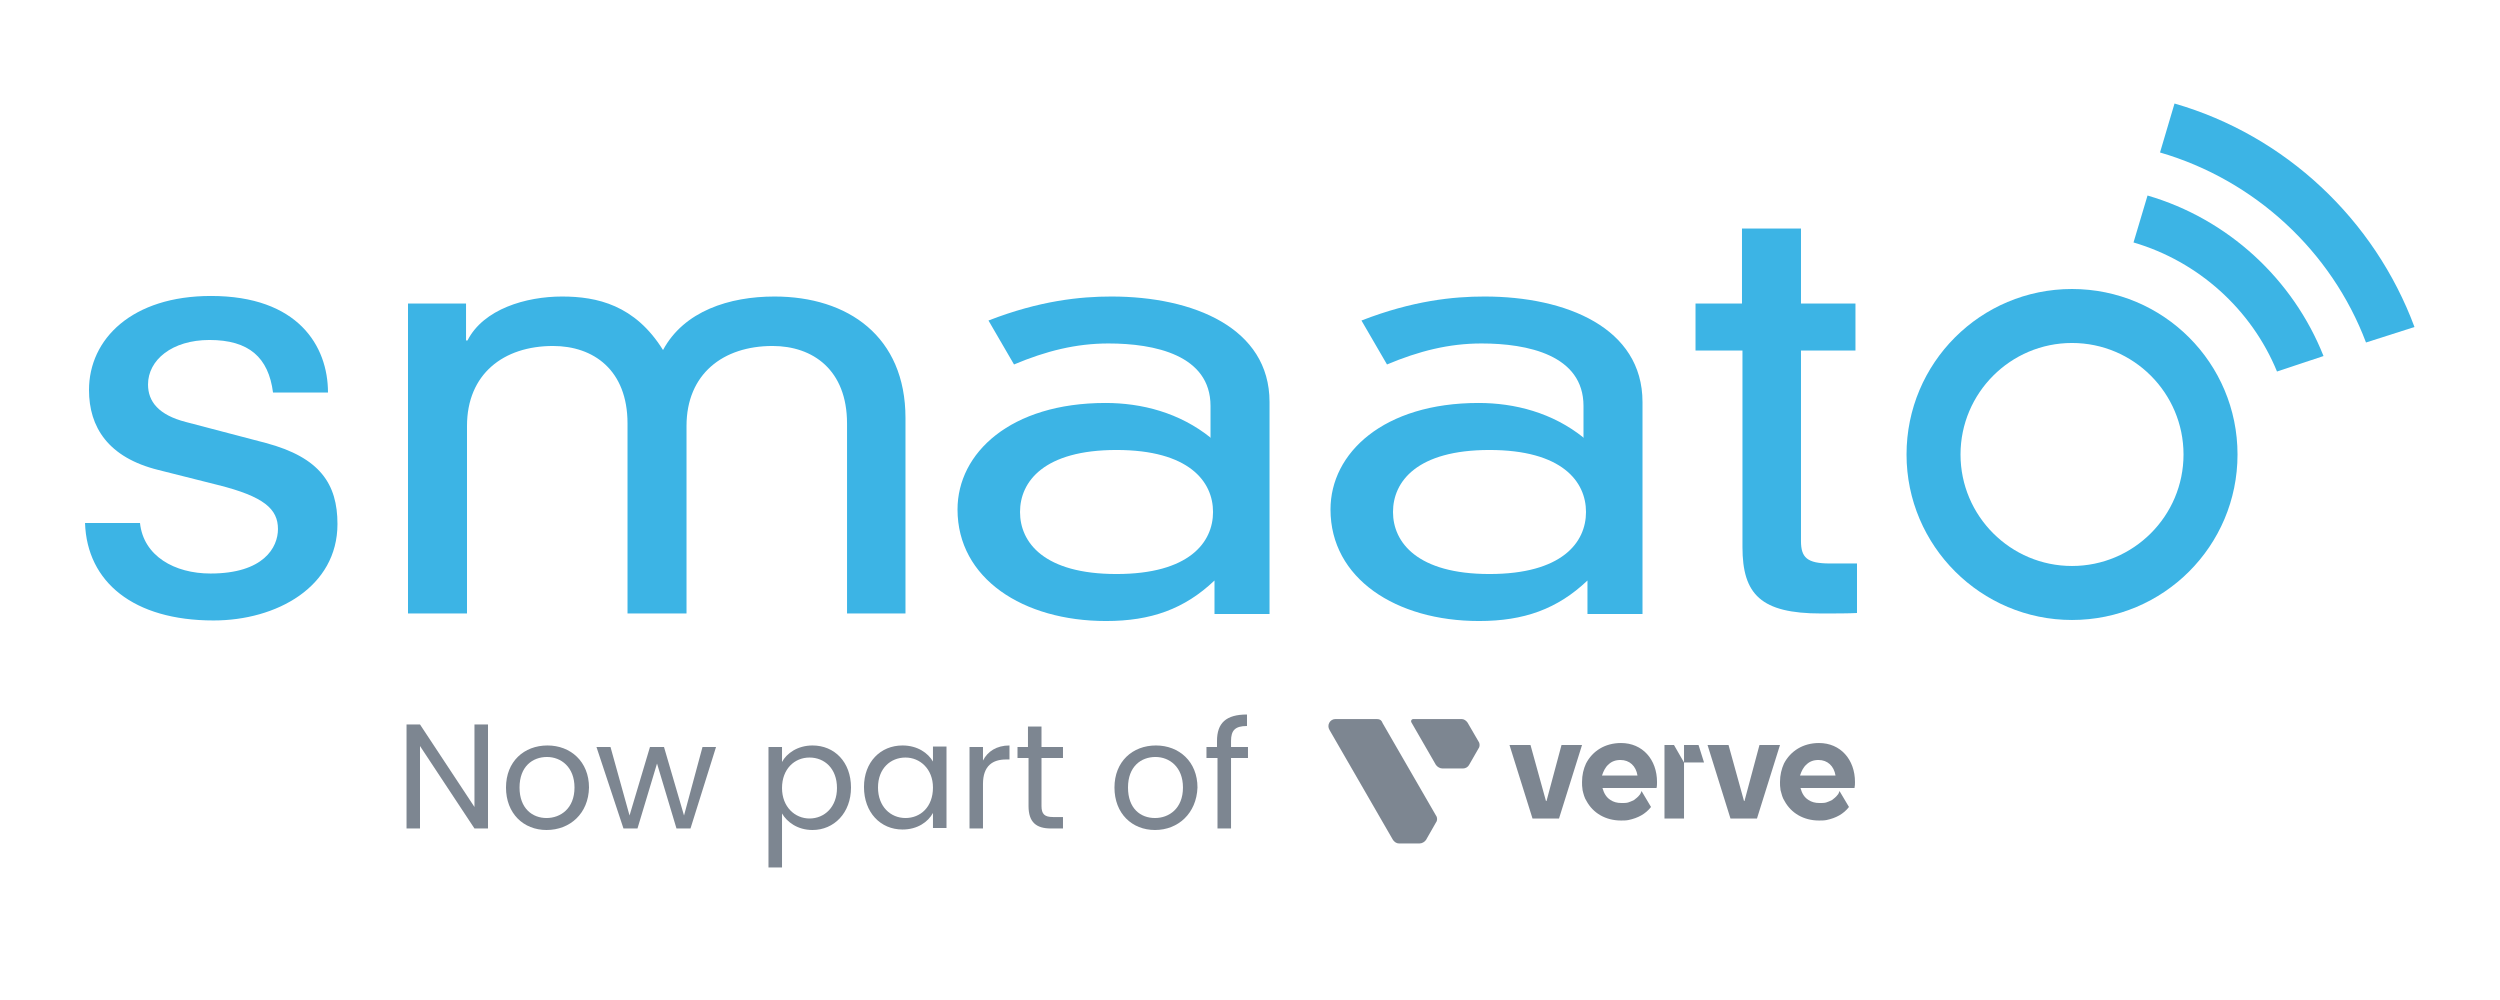 <?xml version="1.0" encoding="UTF-8"?>
<svg xmlns="http://www.w3.org/2000/svg" xmlns:xlink="http://www.w3.org/1999/xlink" width="140px" height="56px" viewBox="0 0 140 56" version="1.1">
<g id="surface1">
<path style=" stroke:none;fill-rule:nonzero;fill:rgb(23.529%,70.588%,89.804%);fill-opacity:1;" d="M 4.762 29.289 C 4.871 32.594 7.477 34.746 11.957 34.746 C 15.484 34.746 18.898 32.871 18.898 29.344 C 18.898 27.105 17.922 25.621 14.895 24.809 L 10.414 23.633 C 8.875 23.238 8.289 22.484 8.289 21.531 C 8.289 20.16 9.633 19.039 11.73 19.039 C 13.945 19.039 15.035 20.02 15.289 21.98 L 18.367 21.98 C 18.367 19.375 16.688 16.574 11.816 16.574 C 7.391 16.574 4.984 18.984 4.984 21.84 C 4.984 23.91 6.047 25.621 8.875 26.32 L 12.207 27.16 C 14.785 27.805 15.566 28.504 15.566 29.625 C 15.566 30.66 14.758 32.117 11.789 32.117 C 9.773 32.117 8.035 31.137 7.84 29.289 Z M 4.762 29.289 "/>
<path style=" stroke:none;fill-rule:nonzero;fill:rgb(23.529%,70.588%,89.804%);fill-opacity:1;" d="M 47.402 34.355 L 50.707 34.355 L 50.707 23.406 C 50.707 18.844 47.488 16.605 43.371 16.605 C 40.852 16.605 38.305 17.414 37.129 19.602 C 35.559 17.078 33.434 16.605 31.473 16.605 C 29.457 16.605 27.074 17.305 26.18 19.066 L 26.098 19.066 L 26.098 16.996 L 22.848 16.996 L 22.848 34.355 L 26.152 34.355 L 26.152 23.855 C 26.152 20.945 28.195 19.375 30.969 19.375 C 33.234 19.375 35.141 20.719 35.141 23.715 L 35.141 34.355 L 38.445 34.355 L 38.445 23.855 C 38.445 20.945 40.488 19.375 43.262 19.375 C 45.527 19.375 47.434 20.719 47.434 23.715 L 47.434 34.355 Z M 47.402 34.355 "/>
<path style=" stroke:none;fill-rule:evenodd;fill:rgb(23.529%,70.588%,89.804%);fill-opacity:1;" d="M 67.93 28.672 C 67.93 30.379 66.586 32.145 62.523 32.145 C 58.465 32.145 57.121 30.379 57.121 28.672 C 57.121 26.965 58.465 25.199 62.523 25.199 C 66.586 25.199 67.93 26.965 67.93 28.672 M 67.816 24.527 C 66.051 23.102 63.926 22.566 61.906 22.566 C 56.59 22.566 53.621 25.367 53.621 28.531 C 53.621 32.395 57.289 34.777 61.938 34.777 C 64.457 34.777 66.332 34.105 68.012 32.508 L 68.012 34.383 L 71.094 34.383 L 71.094 22.512 C 71.094 18.367 66.836 16.605 62.242 16.605 C 60.508 16.605 58.238 16.828 55.355 17.949 L 56.785 20.41 C 58.574 19.656 60.258 19.234 62.074 19.234 C 64.652 19.234 67.789 19.879 67.789 22.734 L 67.789 24.527 Z M 67.816 24.527 "/>
<path style=" stroke:none;fill-rule:evenodd;fill:rgb(23.529%,70.588%,89.804%);fill-opacity:1;" d="M 88.816 28.672 C 88.816 30.379 87.473 32.145 83.41 32.145 C 79.379 32.145 78.008 30.379 78.008 28.672 C 78.008 26.965 79.352 25.199 83.41 25.199 C 87.473 25.199 88.816 26.965 88.816 28.672 M 88.703 24.527 C 86.941 23.102 84.812 22.566 82.797 22.566 C 77.477 22.566 74.508 25.367 74.508 28.531 C 74.508 32.395 78.176 34.777 82.824 34.777 C 85.344 34.777 87.219 34.105 88.898 32.508 L 88.898 34.383 L 91.98 34.383 L 91.98 22.512 C 91.98 18.367 87.723 16.605 83.133 16.605 C 81.395 16.605 79.129 16.828 76.242 17.949 L 77.672 20.41 C 79.465 19.656 81.145 19.234 82.965 19.234 C 85.539 19.234 88.676 19.879 88.676 22.734 L 88.676 24.527 Z M 88.703 24.527 "/>
<path style=" stroke:none;fill-rule:nonzero;fill:rgb(23.529%,70.588%,89.804%);fill-opacity:1;" d="M 97.578 16.996 L 94.949 16.996 L 94.949 19.629 L 97.578 19.629 L 97.578 30.633 C 97.578 33.293 98.617 34.355 101.977 34.355 C 102.762 34.355 103.516 34.355 103.992 34.328 L 103.992 31.555 L 102.48 31.555 C 101.191 31.555 100.855 31.219 100.855 30.297 L 100.855 19.629 L 103.906 19.629 L 103.906 16.996 L 100.855 16.996 L 100.855 12.797 L 97.551 12.797 L 97.551 16.996 Z M 97.578 16.996 "/>
<path style=" stroke:none;fill-rule:nonzero;fill:rgb(23.529%,70.588%,89.804%);fill-opacity:1;" d="M 106.766 25.453 C 106.766 20.328 110.906 16.184 116.031 16.184 C 121.156 16.184 125.301 20.328 125.301 25.453 C 125.301 30.574 121.156 34.719 116.031 34.719 C 110.938 34.719 106.766 30.574 106.766 25.453 M 109.789 25.453 C 109.789 28.895 112.59 31.695 116.031 31.695 C 119.477 31.695 122.277 28.895 122.277 25.453 C 122.277 22.008 119.477 19.207 116.031 19.207 C 112.59 19.207 109.789 22.008 109.789 25.453 "/>
<path style=" stroke:none;fill-rule:nonzero;fill:rgb(23.529%,70.588%,89.804%);fill-opacity:1;" d="M 120.262 10.949 L 119.477 13.578 C 123.117 14.645 126.086 17.332 127.512 20.805 L 130.117 19.938 C 128.406 15.625 124.77 12.266 120.262 10.949 "/>
<path style=" stroke:none;fill-rule:nonzero;fill:rgb(23.529%,70.588%,89.804%);fill-opacity:1;" d="M 120.961 8.539 C 126.254 10.078 130.562 14.055 132.496 19.18 L 135.211 18.312 C 132.973 12.293 127.988 7.59 121.773 5.797 Z M 120.961 8.539 "/>
<path style=" stroke:none;fill-rule:nonzero;fill:rgb(49.02%,52.549%,56.863%);fill-opacity:1;" d="M 27.328 40.57 L 27.328 46.395 L 26.57 46.395 L 23.52 41.777 L 23.52 46.395 L 22.766 46.395 L 22.766 40.57 L 23.52 40.57 L 26.57 45.191 L 26.57 40.57 Z M 27.328 40.57 "/>
<path style=" stroke:none;fill-rule:nonzero;fill:rgb(49.02%,52.549%,56.863%);fill-opacity:1;" d="M 30.605 46.48 C 29.316 46.48 28.336 45.555 28.336 44.102 C 28.336 42.645 29.344 41.746 30.66 41.746 C 31.949 41.746 32.984 42.645 32.984 44.102 C 32.957 45.555 31.922 46.48 30.605 46.48 Z M 30.605 45.809 C 31.387 45.809 32.172 45.277 32.172 44.102 C 32.172 42.953 31.414 42.391 30.633 42.391 C 29.82 42.391 29.094 42.926 29.094 44.102 C 29.094 45.277 29.82 45.809 30.605 45.809 Z M 30.605 45.809 "/>
<path style=" stroke:none;fill-rule:nonzero;fill:rgb(49.02%,52.549%,56.863%);fill-opacity:1;" d="M 33.402 41.832 L 34.188 41.832 L 35.254 45.668 L 36.398 41.832 L 37.184 41.832 L 38.305 45.668 L 39.34 41.832 L 40.098 41.832 L 38.668 46.395 L 37.883 46.395 L 36.793 42.758 L 35.699 46.395 L 34.914 46.395 Z M 33.402 41.832 "/>
<path style=" stroke:none;fill-rule:nonzero;fill:rgb(49.02%,52.549%,56.863%);fill-opacity:1;" d="M 45.5 41.746 C 46.73 41.746 47.656 42.672 47.656 44.102 C 47.656 45.527 46.703 46.48 45.5 46.48 C 44.66 46.48 44.07 46.031 43.793 45.555 L 43.793 48.578 L 43.035 48.578 L 43.035 41.832 L 43.793 41.832 L 43.793 42.672 C 44.043 42.195 44.66 41.746 45.5 41.746 Z M 45.332 42.422 C 44.492 42.422 43.793 43.062 43.793 44.129 C 43.793 45.191 44.52 45.836 45.332 45.836 C 46.172 45.836 46.871 45.191 46.871 44.129 C 46.871 43.035 46.172 42.422 45.332 42.422 Z M 45.332 42.422 "/>
<path style=" stroke:none;fill-rule:nonzero;fill:rgb(49.02%,52.549%,56.863%);fill-opacity:1;" d="M 50.539 41.746 C 51.379 41.746 51.969 42.168 52.246 42.645 L 52.246 41.805 L 53.004 41.805 L 53.004 46.367 L 52.246 46.367 L 52.246 45.527 C 51.969 46.031 51.379 46.453 50.539 46.453 C 49.309 46.453 48.383 45.5 48.383 44.07 C 48.383 42.672 49.309 41.746 50.539 41.746 Z M 50.707 42.422 C 49.867 42.422 49.168 43.035 49.168 44.102 C 49.168 45.164 49.867 45.809 50.707 45.809 C 51.547 45.809 52.246 45.191 52.246 44.102 C 52.246 43.062 51.52 42.422 50.707 42.422 Z M 50.707 42.422 "/>
<path style=" stroke:none;fill-rule:nonzero;fill:rgb(49.02%,52.549%,56.863%);fill-opacity:1;" d="M 55.047 46.395 L 54.293 46.395 L 54.293 41.832 L 55.047 41.832 L 55.047 42.59 C 55.301 42.086 55.805 41.746 56.531 41.746 L 56.531 42.531 L 56.336 42.531 C 55.609 42.531 55.047 42.867 55.047 43.902 Z M 55.047 46.395 "/>
<path style=" stroke:none;fill-rule:nonzero;fill:rgb(49.02%,52.549%,56.863%);fill-opacity:1;" d="M 57.566 42.449 L 56.98 42.449 L 56.98 41.832 L 57.566 41.832 L 57.566 40.684 L 58.324 40.684 L 58.324 41.832 L 59.527 41.832 L 59.527 42.449 L 58.324 42.449 L 58.324 45.137 C 58.324 45.586 58.492 45.754 58.969 45.754 L 59.527 45.754 L 59.527 46.395 L 58.855 46.395 C 58.043 46.395 57.598 46.059 57.598 45.137 L 57.598 42.449 Z M 57.566 42.449 "/>
<path style=" stroke:none;fill-rule:nonzero;fill:rgb(49.02%,52.549%,56.863%);fill-opacity:1;" d="M 64.68 46.48 C 63.391 46.48 62.41 45.555 62.41 44.102 C 62.41 42.645 63.422 41.746 64.734 41.746 C 66.023 41.746 67.059 42.645 67.059 44.102 C 67.004 45.555 65.969 46.48 64.68 46.48 Z M 64.68 45.809 C 65.465 45.809 66.246 45.277 66.246 44.102 C 66.246 42.953 65.492 42.391 64.707 42.391 C 63.895 42.391 63.168 42.926 63.168 44.102 C 63.168 45.277 63.867 45.809 64.68 45.809 Z M 64.68 45.809 "/>
<path style=" stroke:none;fill-rule:nonzero;fill:rgb(49.02%,52.549%,56.863%);fill-opacity:1;" d="M 68.152 42.449 L 67.562 42.449 L 67.562 41.832 L 68.152 41.832 L 68.152 41.496 C 68.152 40.488 68.656 40.012 69.832 40.012 L 69.832 40.656 C 69.16 40.656 68.938 40.906 68.938 41.496 L 68.938 41.832 L 69.887 41.832 L 69.887 42.449 L 68.938 42.449 L 68.938 46.395 L 68.18 46.395 L 68.18 42.449 Z M 68.152 42.449 "/>
<path style=" stroke:none;fill-rule:nonzero;fill:rgb(49.02%,52.549%,56.863%);fill-opacity:1;" d="M 77.086 40.266 L 74.789 40.266 C 74.48 40.266 74.285 40.602 74.453 40.879 L 78.008 47.039 C 78.094 47.152 78.203 47.234 78.344 47.234 L 79.492 47.234 C 79.633 47.234 79.773 47.152 79.855 47.039 L 80.414 46.059 C 80.5 45.949 80.5 45.781 80.414 45.668 L 77.422 40.488 C 77.363 40.32 77.254 40.266 77.086 40.266 Z M 80.781 43.035 L 81.93 43.035 C 82.066 43.035 82.207 42.953 82.266 42.84 L 82.797 41.914 C 82.879 41.805 82.879 41.637 82.797 41.523 L 82.18 40.461 C 82.098 40.348 81.984 40.266 81.844 40.266 L 79.156 40.266 C 79.043 40.266 78.988 40.375 79.043 40.461 L 80.414 42.84 C 80.5 42.953 80.641 43.035 80.781 43.035 Z M 80.781 43.035 "/>
<path style=" stroke:none;fill-rule:nonzero;fill:rgb(49.02%,52.549%,56.863%);fill-opacity:1;" d="M 91.812 44.52 C 91.727 44.633 91.617 44.715 91.504 44.801 C 91.391 44.855 91.281 44.91 91.168 44.941 C 91.055 44.969 90.945 44.969 90.805 44.969 C 90.551 44.969 90.355 44.91 90.188 44.801 C 89.965 44.66 89.824 44.438 89.738 44.129 L 92.766 44.129 C 92.793 44.016 92.793 43.902 92.793 43.793 C 92.793 42.531 91.98 41.609 90.777 41.609 C 89.879 41.609 89.18 42.055 88.816 42.758 C 88.676 43.062 88.594 43.398 88.594 43.793 C 88.594 43.934 88.594 44.07 88.621 44.211 C 88.621 44.211 88.621 44.211 88.621 44.238 C 88.676 44.465 88.73 44.688 88.844 44.855 C 89.207 45.527 89.906 45.949 90.777 45.949 C 90.914 45.949 91.055 45.949 91.195 45.922 C 91.727 45.809 92.148 45.586 92.457 45.191 L 91.926 44.297 C 91.895 44.379 91.867 44.465 91.812 44.52 Z M 90.074 42.812 C 90.242 42.645 90.469 42.559 90.746 42.559 C 91.254 42.559 91.617 42.895 91.699 43.43 L 89.711 43.43 C 89.797 43.176 89.906 42.953 90.074 42.812 Z M 90.074 42.812 "/>
<path style=" stroke:none;fill-rule:nonzero;fill:rgb(49.02%,52.549%,56.863%);fill-opacity:1;" d="M 93.211 41.719 L 93.211 45.836 L 94.305 45.836 L 94.305 42.699 L 93.742 41.719 Z M 93.211 41.719 "/>
<path style=" stroke:none;fill-rule:nonzero;fill:rgb(49.02%,52.549%,56.863%);fill-opacity:1;" d="M 95.117 41.719 L 94.305 41.719 L 94.305 42.699 L 95.426 42.699 Z M 95.117 41.719 "/>
<path style=" stroke:none;fill-rule:nonzero;fill:rgb(49.02%,52.549%,56.863%);fill-opacity:1;" d="M 85.82 45.836 L 84.531 41.719 L 85.707 41.719 L 86.574 44.855 L 86.605 44.855 L 87.445 41.719 L 88.594 41.719 L 87.305 45.836 Z M 85.82 45.836 "/>
<path style=" stroke:none;fill-rule:nonzero;fill:rgb(49.02%,52.549%,56.863%);fill-opacity:1;" d="M 102.898 44.52 C 102.816 44.633 102.703 44.715 102.594 44.801 C 102.48 44.855 102.367 44.91 102.258 44.941 C 102.145 44.969 102.031 44.969 101.891 44.969 C 101.641 44.969 101.445 44.91 101.277 44.801 C 101.051 44.66 100.91 44.438 100.828 44.129 L 103.852 44.129 C 103.879 44.016 103.879 43.902 103.879 43.793 C 103.879 42.531 103.066 41.609 101.863 41.609 C 100.969 41.609 100.27 42.055 99.902 42.758 C 99.766 43.062 99.68 43.398 99.68 43.793 C 99.68 43.934 99.68 44.07 99.707 44.211 C 99.707 44.211 99.707 44.211 99.707 44.238 C 99.766 44.465 99.82 44.688 99.934 44.855 C 100.297 45.527 100.996 45.949 101.863 45.949 C 102.004 45.949 102.145 45.949 102.285 45.922 C 102.816 45.809 103.234 45.586 103.543 45.191 L 103.012 44.297 C 102.984 44.379 102.957 44.465 102.898 44.52 Z M 101.164 42.812 C 101.332 42.645 101.555 42.559 101.836 42.559 C 102.34 42.559 102.703 42.895 102.789 43.43 L 100.801 43.43 C 100.883 43.176 100.996 42.953 101.164 42.812 Z M 101.164 42.812 "/>
<path style=" stroke:none;fill-rule:nonzero;fill:rgb(49.02%,52.549%,56.863%);fill-opacity:1;" d="M 96.906 45.836 L 95.621 41.719 L 96.797 41.719 L 97.664 44.855 L 97.691 44.855 L 98.531 41.719 L 99.68 41.719 L 98.391 45.836 Z M 96.906 45.836 "/>
</g>
</svg>
